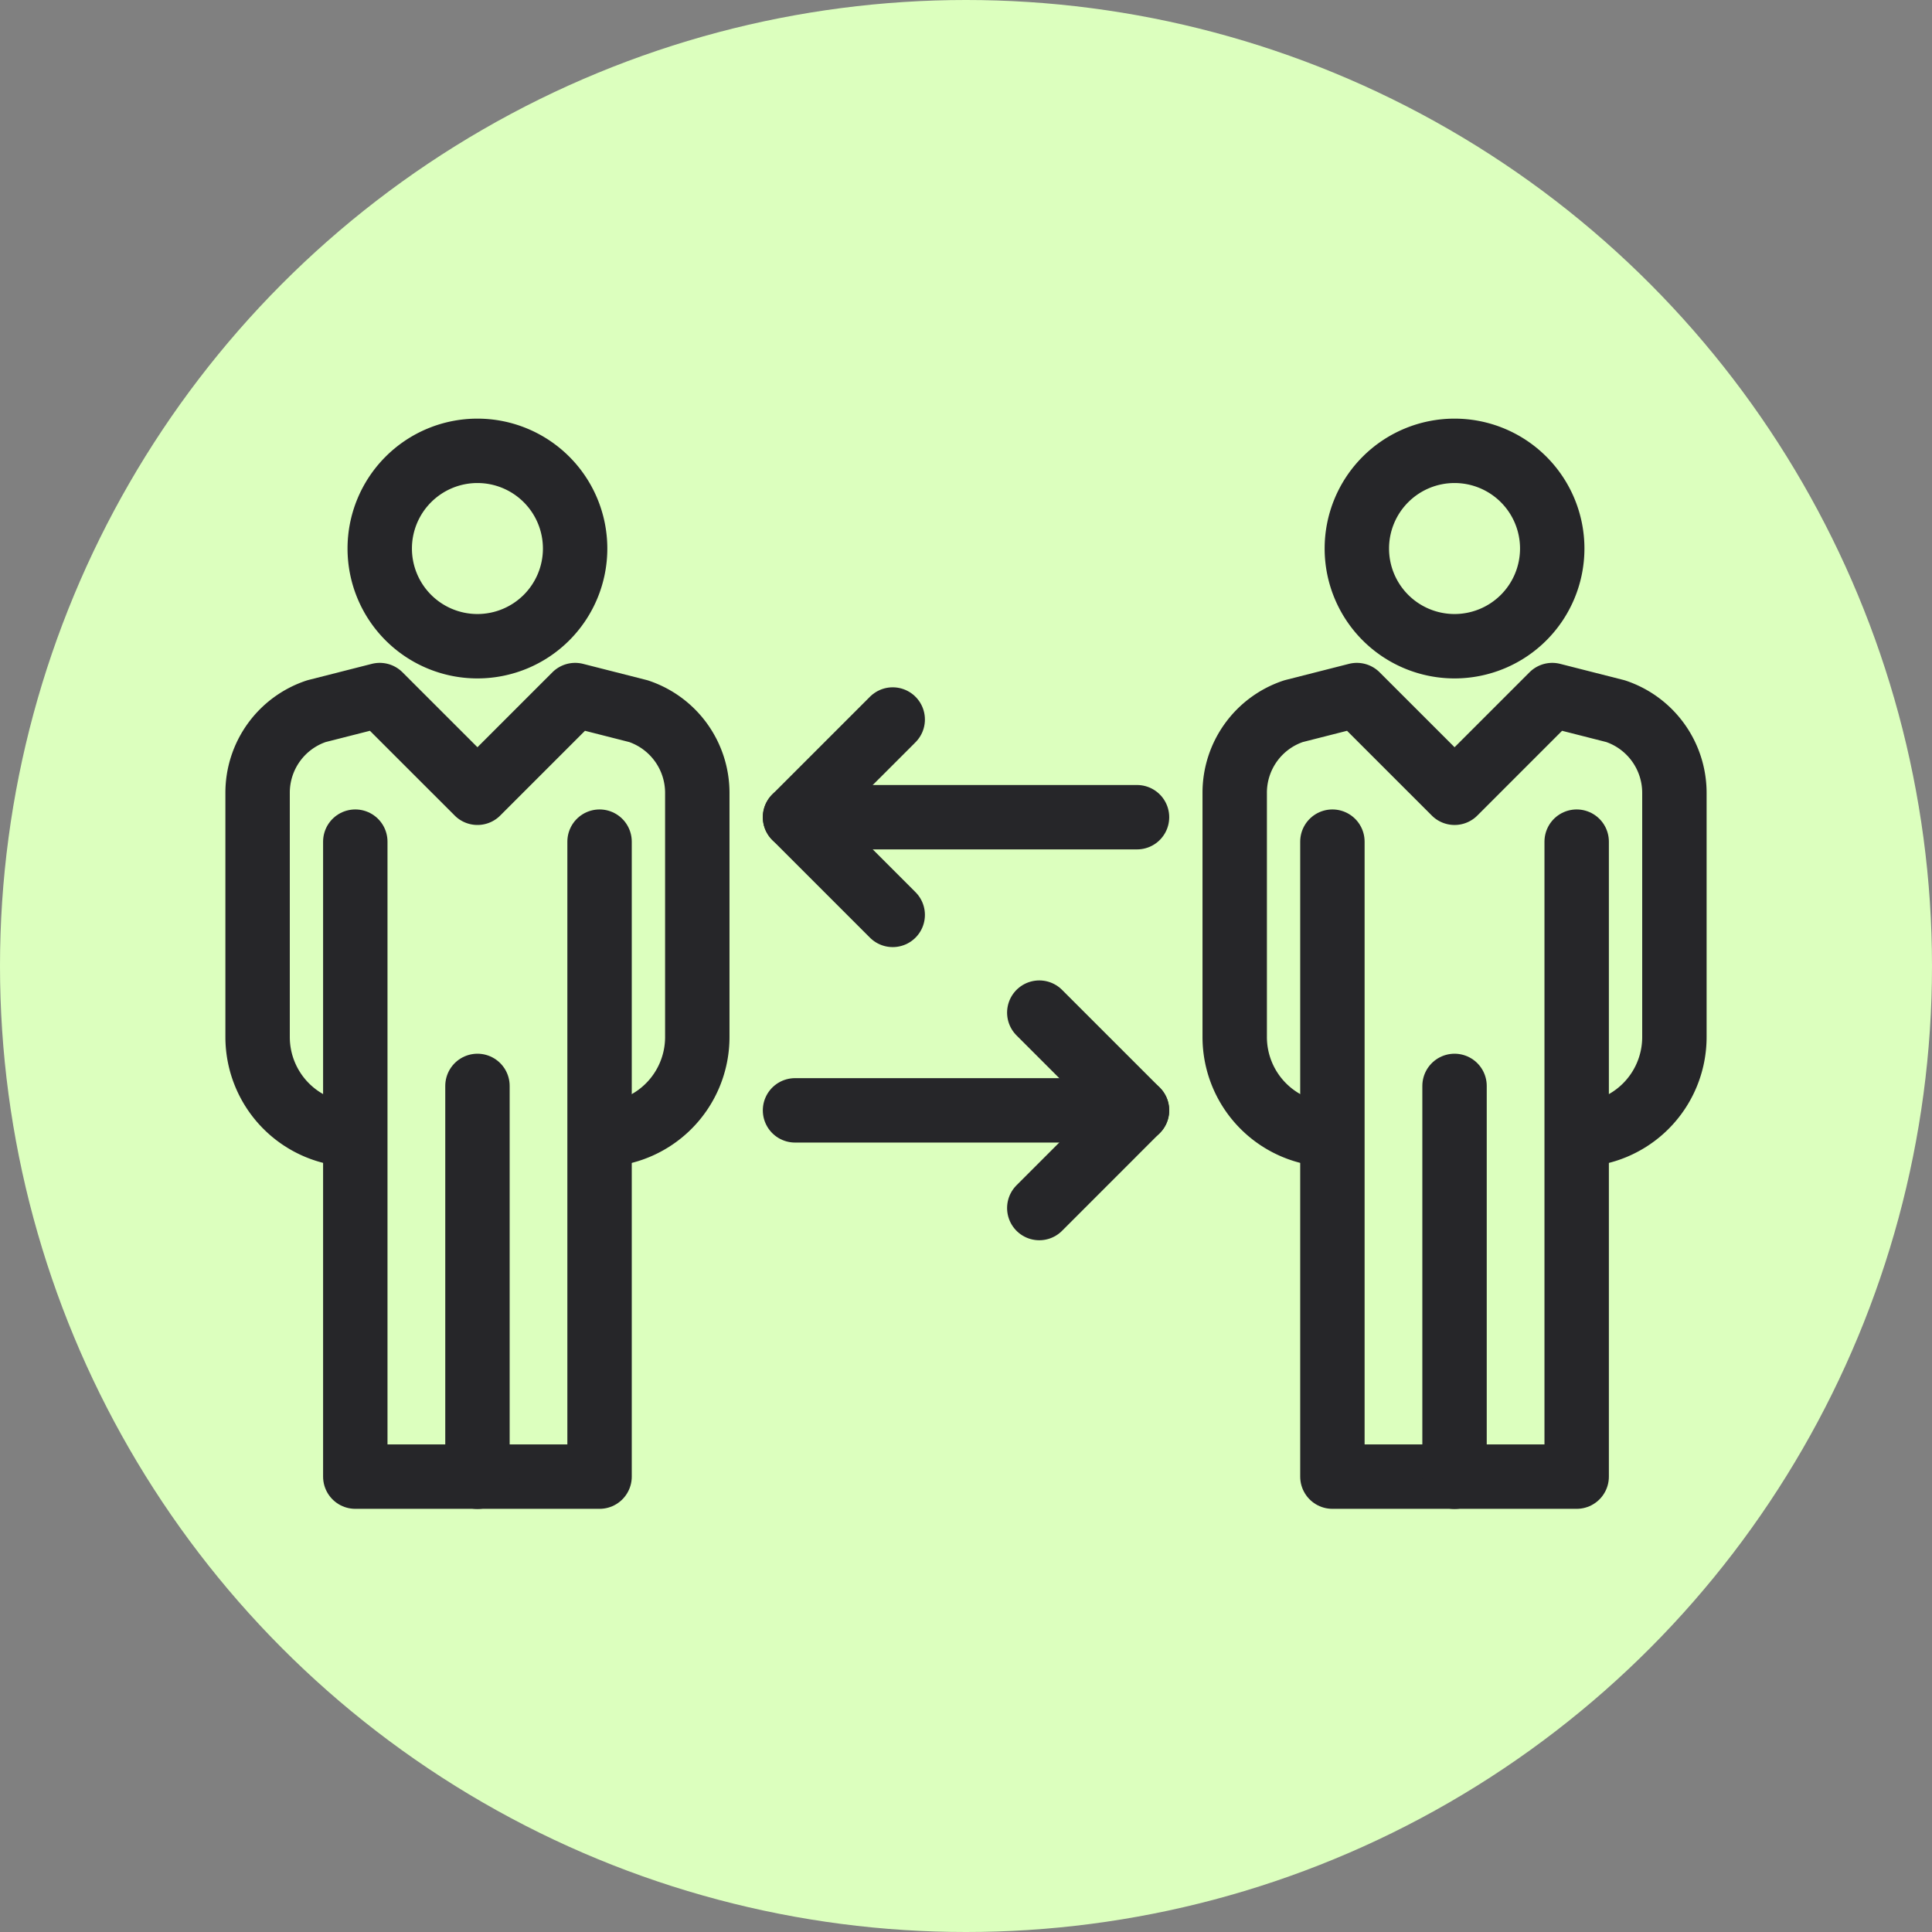 <svg xmlns="http://www.w3.org/2000/svg" width="60" height="60" viewBox="0 0 60 60">
  <rect x="0" y="0" width="60" height="60" fill="#808080" stroke="none"/>
  <g id="Group_26122" data-name="Group 26122" transform="translate(-1230 -2669)">
    <circle id="Ellipse_466" data-name="Ellipse 466" cx="30" cy="30" r="30" transform="translate(1230 2669)" fill="#dcffbe"/>
    <g id="Group-10" transform="translate(1237.21 2682.12)">
      <path id="Path_15331" data-name="Path 15331" d="M11.411,24.535A3.034,3.034,0,0,0,14.445,21.5V13.914a2.675,2.675,0,0,0-1.828-2.534l-1.965-.5L7.618,13.914,4.583,10.88l-1.965.5A2.668,2.668,0,0,0,.79,13.914V21.5a3.034,3.034,0,0,0,3.034,3.034" transform="translate(0 -2.414)" fill="none" stroke="#262629" stroke-linejoin="round" stroke-width="2"/>
      <path id="Path_15332" data-name="Path 15332" d="M8.825,6.949A3.034,3.034,0,1,0,5.79,3.914,3.034,3.034,0,0,0,8.825,6.949Z" transform="translate(-1.207 0)" fill="none" stroke="#262629" stroke-linejoin="round" stroke-width="2"/>
      <path id="Path_15333" data-name="Path 15333" d="M12.376,16.88V36.6H4.79V16.88" transform="translate(-0.966 -3.862)" fill="none" stroke="#262629" stroke-linecap="round" stroke-linejoin="round" stroke-width="2"/>
      <path id="Path_15334" data-name="Path 15334" d="M32.79,23.88l3.034,3.034L32.79,29.949" transform="translate(-7.724 -5.552)" fill="none" stroke="#262629" stroke-linecap="round" stroke-linejoin="round" stroke-width="2"/>
      <path id="Path_15335" data-name="Path 15335" d="M22.79,27.88H33.411" transform="translate(-5.31 -6.517)" fill="none" stroke="#262629" stroke-linecap="round" stroke-linejoin="round" stroke-width="2"/>
      <path id="Path_15336" data-name="Path 15336" d="M25.824,11.88,22.79,14.914l3.034,3.034" transform="translate(-5.31 -2.655)" fill="none" stroke="#262629" stroke-linecap="round" stroke-linejoin="round" stroke-width="2"/>
      <path id="Path_15337" data-name="Path 15337" d="M33.411,15.88H22.79" transform="translate(-5.31 -3.621)" fill="none" stroke="#262629" stroke-linecap="round" stroke-linejoin="round" stroke-width="2"/>
      <path id="Path_15338" data-name="Path 15338" d="M9.79,26.88V39.018" transform="translate(-2.172 -6.276)" fill="none" stroke="#262629" stroke-linecap="round" stroke-linejoin="round" stroke-width="2"/>
      <path id="Path_15339" data-name="Path 15339" d="M51.411,24.535A3.034,3.034,0,0,0,54.445,21.5V13.914a2.675,2.675,0,0,0-1.828-2.534l-1.965-.5-3.034,3.034L44.583,10.88l-1.965.5a2.668,2.668,0,0,0-1.828,2.534V21.5a3.034,3.034,0,0,0,3.034,3.034" transform="translate(-9.655 -2.414)" fill="none" stroke="#262629" stroke-linejoin="round" stroke-width="2"/>
      <path id="Path_15340" data-name="Path 15340" d="M48.824,6.949A3.034,3.034,0,1,0,45.79,3.914,3.034,3.034,0,0,0,48.824,6.949Z" transform="translate(-10.862 0)" fill="none" stroke="#262629" stroke-linejoin="round" stroke-width="2"/>
      <path id="Path_15341" data-name="Path 15341" d="M52.376,16.88V36.6H44.79V16.88" transform="translate(-10.621 -3.862)" fill="none" stroke="#262629" stroke-linecap="round" stroke-linejoin="round" stroke-width="2"/>
      <path id="Path_15342" data-name="Path 15342" d="M49.79,26.88V39.018" transform="translate(-11.828 -6.276)" fill="none" stroke="#262629" stroke-linecap="round" stroke-linejoin="round" stroke-width="2"/>
    </g>
  </g>
</svg>
